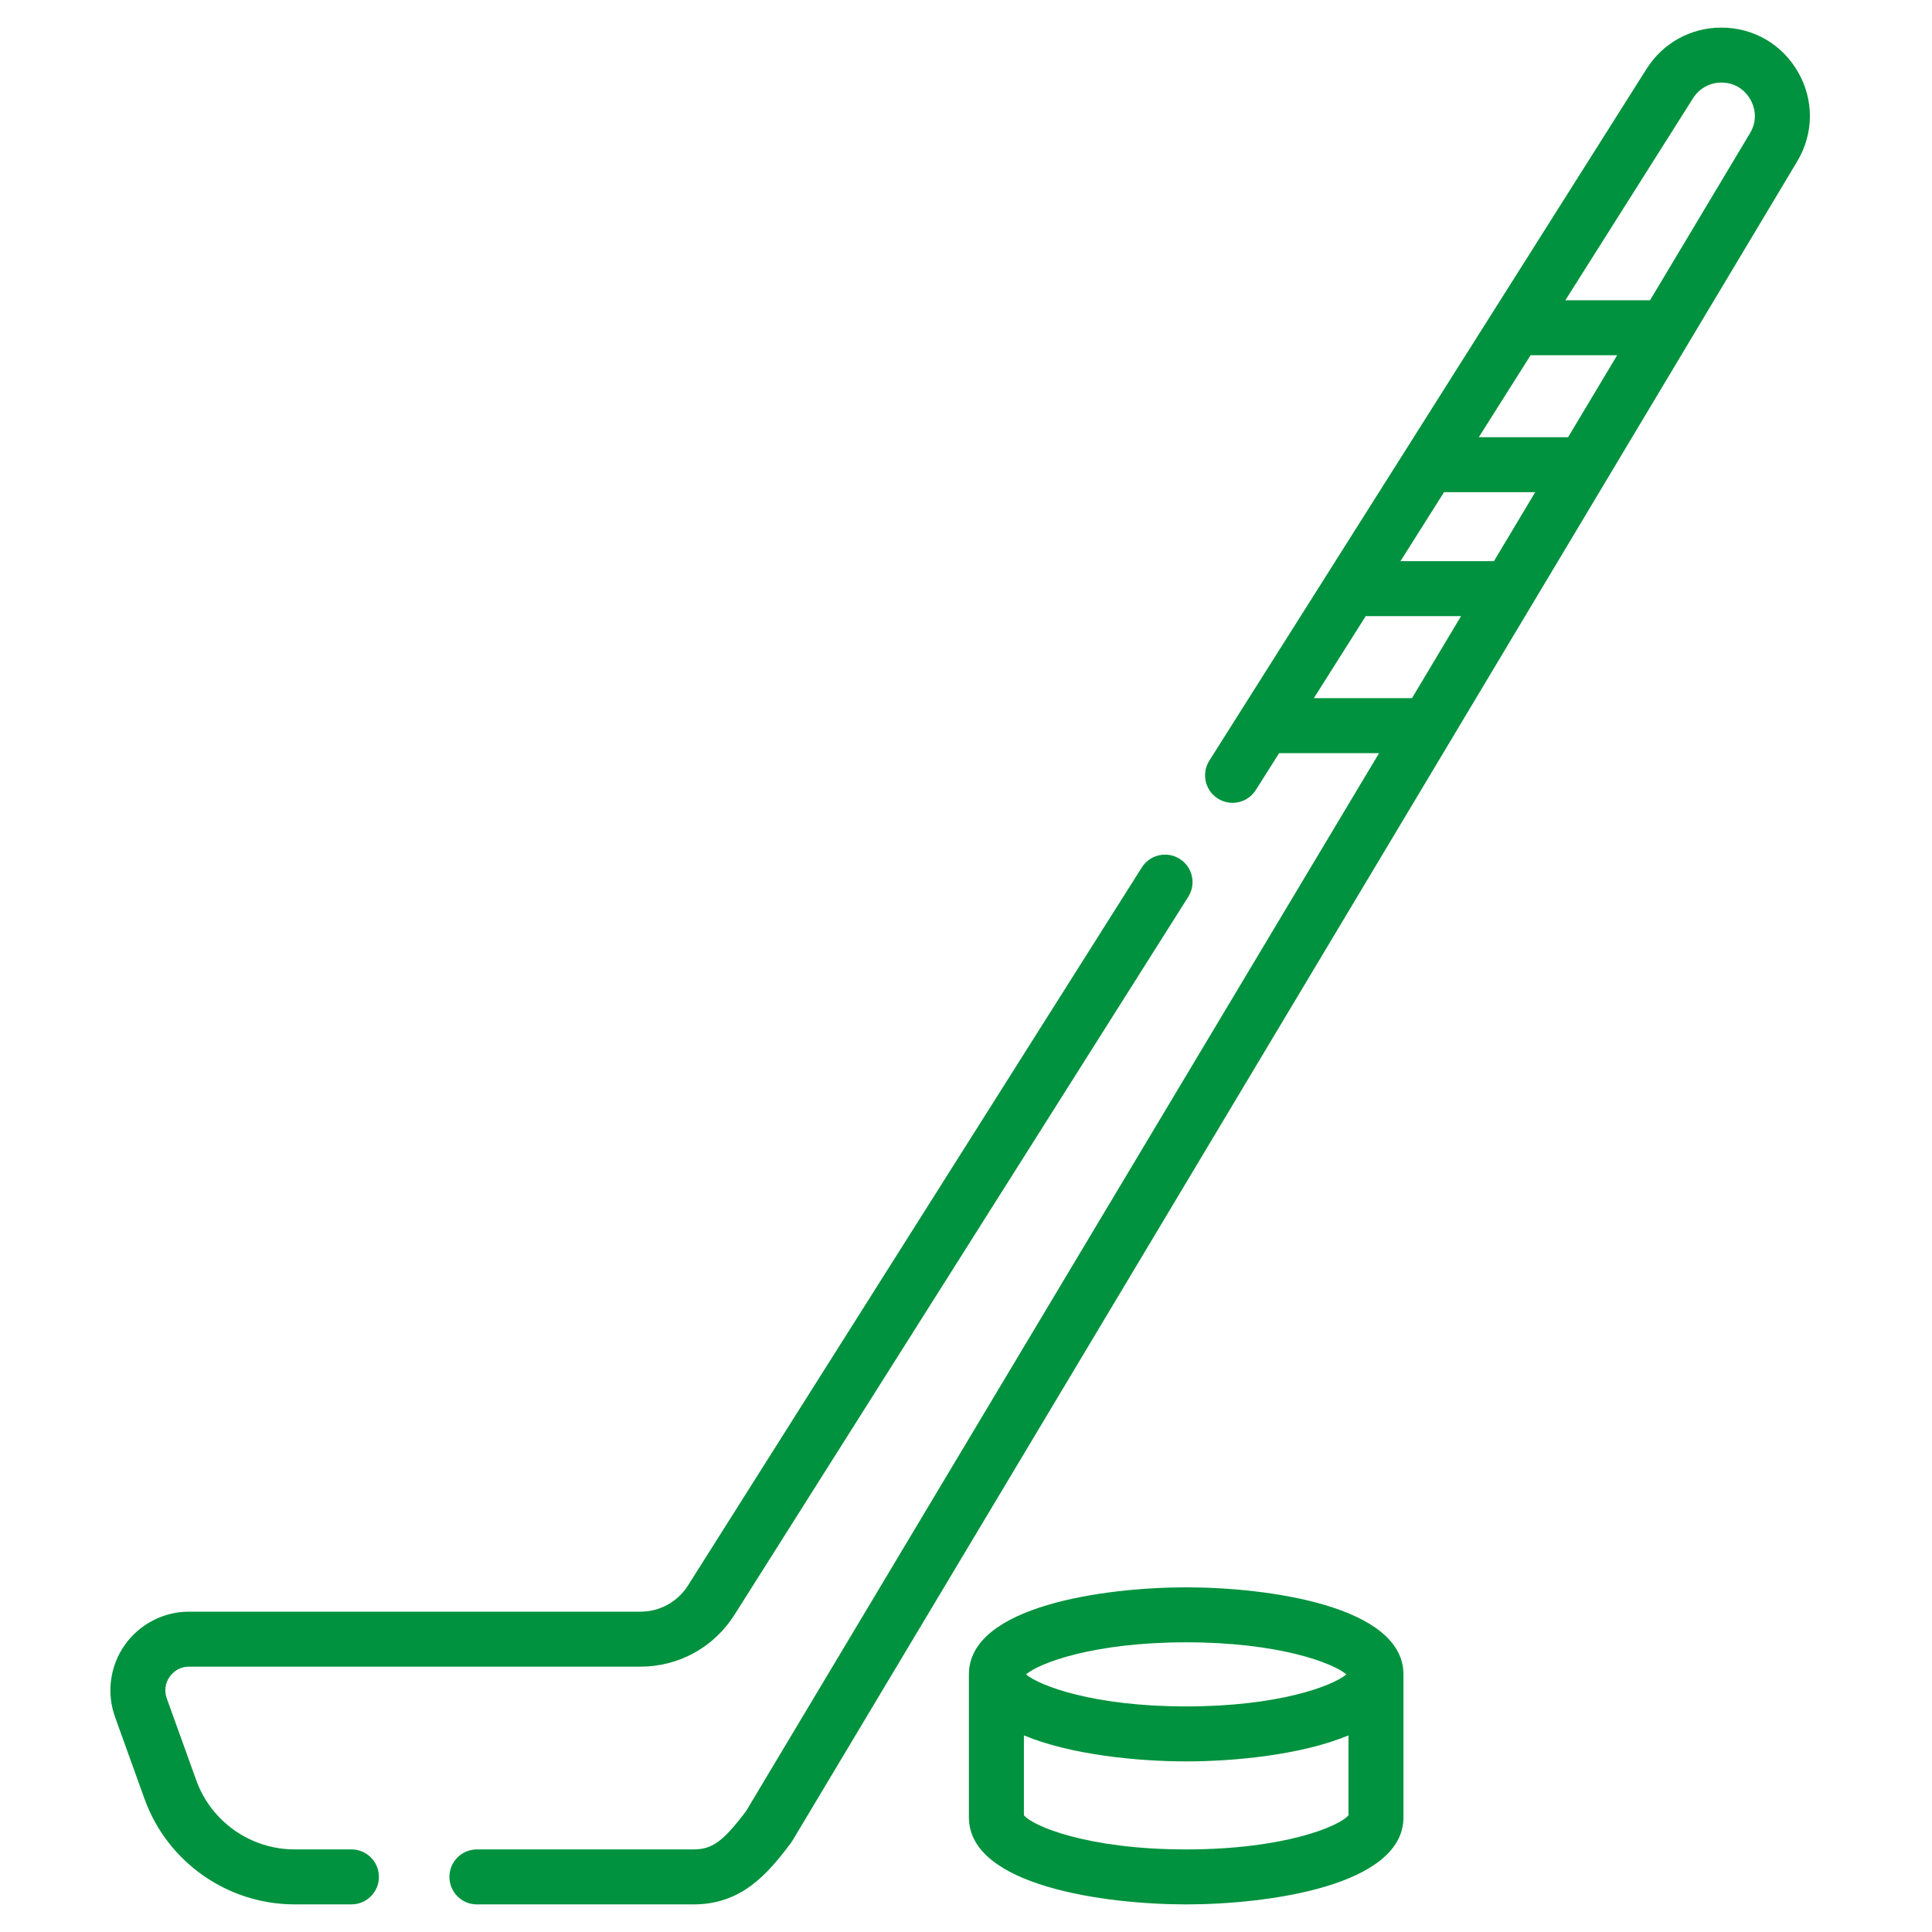 <?xml version="1.0" encoding="UTF-8"?> <svg xmlns="http://www.w3.org/2000/svg" width="70" height="70" viewBox="0 0 70 70" fill="none"><path d="M12.733 67.007H10.67C9.081 67.007 7.651 66.002 7.112 64.506L6.042 61.534C5.947 61.267 5.985 60.982 6.148 60.751C6.31 60.519 6.566 60.386 6.849 60.386H23.203C24.594 60.386 25.868 59.684 26.611 58.508L43.053 32.493C43.347 32.028 43.209 31.413 42.744 31.119C42.279 30.825 41.663 30.964 41.37 31.429L24.928 57.444C24.552 58.039 23.907 58.394 23.204 58.394H6.849C5.922 58.394 5.051 58.847 4.518 59.605C3.985 60.363 3.854 61.337 4.168 62.209L5.238 65.181C6.06 67.465 8.243 68.999 10.67 68.999H12.733C13.283 68.999 13.729 68.553 13.729 68.003C13.729 67.453 13.283 67.007 12.733 67.007Z" fill="#00923E"></path><path d="M65.154 2.623C64.577 1.607 63.536 1 62.367 1C61.262 1 60.25 1.558 59.66 2.492L43.816 27.56C43.523 28.025 43.661 28.64 44.126 28.934C44.592 29.228 45.207 29.089 45.5 28.624L46.345 27.288H49.966L27.033 65.618C26.201 66.721 25.803 67.008 25.123 67.008H17.279C16.729 67.008 16.283 67.454 16.283 68.004C16.283 68.554 16.729 69 17.279 69H25.123C26.842 69 27.776 67.947 28.657 66.773C28.678 66.745 28.698 66.716 28.715 66.686L65.116 5.847C65.716 4.845 65.73 3.64 65.154 2.623ZM51.158 25.296H47.603L49.482 22.324H52.936L51.158 25.296ZM54.128 20.332H50.741L52.32 17.833H55.623L54.128 20.332ZM56.815 15.841H53.579L55.457 12.87H58.593L56.815 15.841ZM63.406 4.825L59.785 10.878H56.716L61.344 3.556C61.567 3.203 61.95 2.992 62.367 2.992C63.004 2.992 63.316 3.421 63.421 3.606C63.525 3.79 63.733 4.278 63.406 4.825Z" fill="#00923E"></path><path d="M42.978 57.512C40.054 57.512 35.105 58.176 35.105 60.666V65.846C35.105 68.336 40.054 69 42.978 69C45.902 69 50.85 68.336 50.85 65.846V60.666C50.85 58.176 45.902 57.512 42.978 57.512ZM42.978 59.504C46.328 59.504 48.293 60.25 48.781 60.666C48.293 61.081 46.328 61.827 42.978 61.827C39.628 61.827 37.662 61.081 37.175 60.666C37.662 60.25 39.628 59.504 42.978 59.504ZM48.858 65.769C48.547 66.16 46.549 67.008 42.978 67.008C39.407 67.008 37.409 66.16 37.098 65.769V62.877C38.801 63.586 41.245 63.819 42.978 63.819C44.711 63.819 47.155 63.586 48.858 62.877V65.769Z" fill="#00923E"></path></svg> 